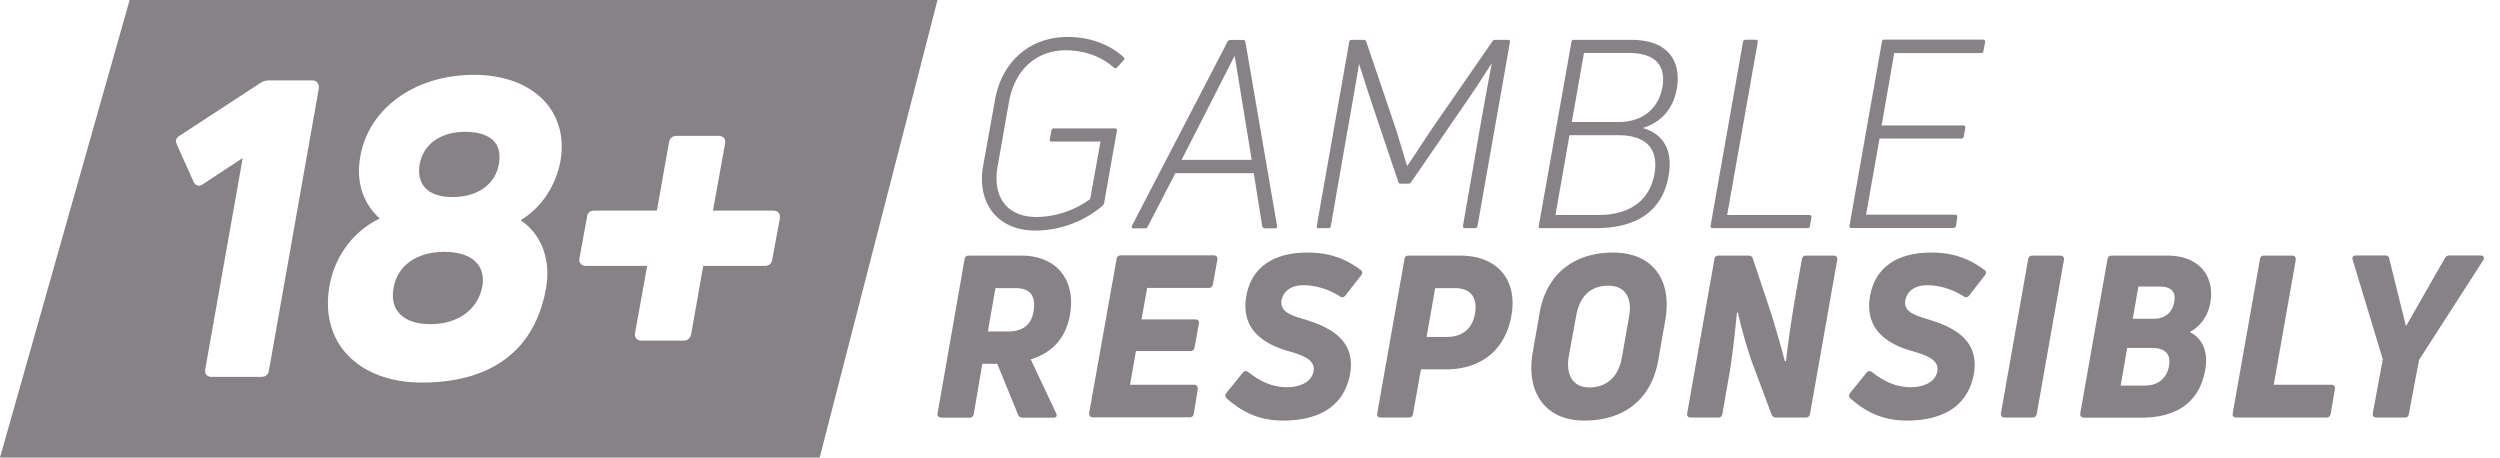 <svg xmlns="http://www.w3.org/2000/svg" width="153" height="28" fill="none"><path fill="#868285" d="M28.454 8.068c-1.475 0-2.539.738-2.773 1.986-.205 1.269.532 2.006 2.007 2.006 1.602 0 2.645-.815 2.85-2.056.206-1.226-.51-1.936-2.084-1.936M27.185 15.414c-1.68 0-2.872.837-3.099 2.212-.255 1.376.61 2.212 2.262 2.212 1.702 0 2.921-.914 3.177-2.34.198-1.297-.667-2.084-2.34-2.084"/><path fill="#868285" d="M7.934 0 0 28h50.165l7.21-28zm8.523 22.682c-.05.256-.206.383-.482.383h-3.028c-.276 0-.432-.177-.383-.482l2.29-12.912-2.439 1.603c-.227.177-.482.078-.581-.177l-.993-2.213c-.127-.276-.078-.432.156-.581l4.907-3.205c.205-.128.354-.177.56-.177h2.645c.276 0 .432.205.404.482zM34.297 9.87c-.256 1.375-1.071 2.794-2.44 3.609 1.27.837 1.88 2.418 1.553 4.19-.688 3.815-3.382 5.744-7.6 5.744-3.71 0-6.276-2.29-5.645-5.921.305-1.751 1.425-3.333 3.077-4.12-1.014-.914-1.475-2.233-1.19-3.786.481-2.871 3.254-5.006 6.962-5.006 3.63.007 5.821 2.241 5.282 5.29m13.429 3.51-.461 2.488c-.029.256-.206.405-.461.405h-3.765l-.738 4.169c-.05.255-.205.404-.46.404h-2.567c-.305 0-.461-.206-.404-.482l.737-4.091H35.87c-.304 0-.46-.206-.404-.483l.461-2.517c.028-.276.206-.383.46-.383h3.816l.737-4.169c.05-.255.206-.404.46-.404h2.568c.304 0 .46.177.404.482l-.738 4.091h3.687c.298.007.454.185.404.49M63.372 14.11c-2.354 0-3.594-1.71-3.205-3.95l.724-4.027c.418-2.404 2.177-3.871 4.445-3.871 1.32 0 2.56.432 3.432 1.24q.075.096 0 .192l-.404.432c-.05.064-.113.064-.191.015-.76-.681-1.808-1.064-2.95-1.064-1.836 0-3.127 1.24-3.467 3.127l-.71 4.027c-.29 1.723.483 3.05 2.419 3.05a5.7 5.7 0 0 0 3.254-1.1l.631-3.517h-3c-.077 0-.127-.05-.098-.149l.099-.546a.14.14 0 0 1 .142-.113h3.736c.1 0 .142.05.128.128l-.787 4.452c-.014.064-.05.1-.078.142a6.4 6.4 0 0 1-4.12 1.532M77.41 13.968a.166.166 0 0 1-.162-.127l-.518-3.24h-4.8l-1.695 3.275c-.014.064-.099.1-.163.1h-.695c-.099 0-.141-.064-.099-.164l5.85-11.266c.035-.064.099-.1.163-.1h.787c.078 0 .142.05.142.128l1.935 11.253c.014.099-.05.148-.127.148h-.617zM75.54 3.453l-3.226 6.332h4.29l-1.036-6.332zM80.702 13.968c-.078 0-.128-.05-.114-.149l1.986-11.252c0-.078.064-.128.142-.128h.758c.078 0 .114.029.142.114l1.836 5.417.66 2.177h.014c.418-.596 1.014-1.532 1.482-2.227l3.736-5.403c.05-.063.1-.078.164-.078h.772q.15.002.128.142l-1.985 11.253c-.014.078-.064.127-.142.127h-.631c-.078 0-.128-.05-.114-.149l.965-5.559c.24-1.368.517-2.914.787-4.318h-.036c-.496.787-1.05 1.631-1.63 2.468l-3.255 4.736c-.05.064-.1.1-.163.1h-.503c-.064 0-.114-.05-.128-.114L83.928 6.24c-.255-.773-.504-1.567-.745-2.305h-.014a400 400 0 0 1-.787 4.531l-.936 5.368c0 .078-.064.127-.141.127h-.603zM94.287 13.968c-.078 0-.128-.05-.114-.149l2-11.252c0-.078.064-.128.142-.128h3.517c2.389 0 3.063 1.433 2.786 3.014-.227 1.212-.95 2.028-2.078 2.382 1.291.369 1.837 1.39 1.582 2.886-.355 2.177-1.936 3.24-4.446 3.24h-3.39zm.907-.808h2.61c1.95 0 3.162-.9 3.453-2.531.241-1.468-.433-2.354-2.24-2.354h-2.965zm1-5.694h2.9c1.39 0 2.418-.808 2.645-2.127.191-1.113-.192-2.098-2.078-2.098H96.94zM105.702 13.16h5.048c.078 0 .114.05.114.128l-.1.546c0 .078-.063.127-.141.127h-5.822c-.078 0-.127-.05-.113-.149l1.985-11.252c.014-.078.078-.128.163-.128h.61q.149.002.128.142zM121.386 3.12c0 .078-.063.128-.141.128h-5.318l-.773 4.431h5.013c.078 0 .127.05.113.128l-.099.546c0 .078-.064.127-.142.127h-5.013l-.822 4.659h5.467c.078 0 .113.064.113.142l-.078.545c-.014.078-.078.128-.163.128h-6.24c-.078 0-.127-.05-.113-.149l1.985-11.252c0-.078.064-.128.142-.128h6.062c.078 0 .114.064.114.142zM57.6 25.554c-.163 0-.248-.113-.22-.262l1.652-9.43c.029-.142.114-.22.263-.22h3.19c2.248 0 3.34 1.552 3.007 3.566-.234 1.44-1.057 2.368-2.41 2.787l1.552 3.29c.085.17.014.276-.163.276h-1.886q-.213.002-.277-.177l-1.276-3.12h-.915l-.524 3.077c-.029.142-.114.22-.263.22H57.6zm2.858-5.268h1.22c.928 0 1.439-.404 1.58-1.248.142-.915-.191-1.404-1.106-1.404H60.92zM74.228 17.4c-.029.142-.114.22-.248.22h-3.773l-.347 1.928h3.304c.156 0 .234.1.206.263l-.263 1.453c-.028.142-.113.22-.248.22h-3.34l-.361 2.063h3.928c.149 0 .234.114.22.263l-.248 1.51c-.029.156-.114.22-.263.22h-5.92c-.163 0-.234-.114-.22-.262l1.68-9.43c.029-.143.114-.22.249-.22h5.7c.163 0 .248.113.22.262zM78.525 25.738c-1.454 0-2.496-.51-3.439-1.347-.114-.1-.128-.22-.028-.348l1-1.233c.099-.128.22-.128.347-.029.766.596 1.496.915 2.36.915.802 0 1.511-.32 1.625-.972.113-.694-.596-.97-1.624-1.262-1.482-.432-2.83-1.347-2.496-3.318.333-1.943 1.872-2.687 3.744-2.687 1.319 0 2.29.347 3.247 1.056.128.085.142.206.043.333l-.972 1.248c-.099.114-.205.128-.333.043-.624-.404-1.44-.68-2.233-.68-.752 0-1.22.36-1.333.914-.114.666.475.9 1.361 1.163 1.262.39 3.276 1.099 2.815 3.439-.447 2.17-2.276 2.765-4.084 2.765M89.343 15.642c2.333 0 3.553 1.51 3.149 3.715-.362 1.971-1.759 3.247-3.992 3.247H86.96l-.482 2.73c-.028.142-.114.22-.262.22h-1.723c-.156 0-.234-.113-.206-.262l1.666-9.43c.014-.142.114-.22.248-.22zm.93 3.53c.162-1.013-.306-1.538-1.234-1.538h-1.206l-.525 2.985h1.234c.979 0 1.574-.51 1.73-1.446M96.952 25.738c-2.376 0-3.58-1.716-3.148-4.19l.432-2.454c.404-2.276 2.056-3.637 4.481-3.637 2.375 0 3.623 1.61 3.205 4.105l-.432 2.453c-.405 2.376-2.035 3.723-4.538 3.723m.319-2.028c1.099 0 1.787-.695 1.985-1.815l.447-2.538c.191-1.107-.22-1.872-1.276-1.872-1.1 0-1.745.666-1.957 1.8l-.461 2.51c-.192 1.142.24 1.915 1.262 1.915M103.461 25.554c-.156 0-.234-.113-.205-.262l1.666-9.43c.014-.142.113-.22.248-.22h1.829c.142 0 .249.056.277.191l1.099 3.29c.319 1.014.695 2.347.858 2.985l.071-.014c.142-1.234.347-2.638.553-3.843l.418-2.39c.029-.141.114-.22.248-.22h1.695c.163 0 .248.114.22.263l-1.666 9.43c-.029.142-.114.22-.263.22h-1.815c-.128 0-.22-.057-.276-.191l-1.099-2.943c-.39-1.014-.787-2.496-.958-3.304l-.063.035c-.128 1.32-.291 2.83-.525 4.106l-.362 2.077c-.028.142-.113.22-.248.22zM116.699 25.738c-1.454 0-2.496-.51-3.439-1.347-.114-.1-.128-.22-.029-.348l1-1.233c.099-.128.22-.128.348-.029.765.596 1.496.915 2.361.915.801 0 1.51-.32 1.623-.972.114-.694-.595-.97-1.623-1.262-1.482-.432-2.829-1.347-2.496-3.318.333-1.943 1.872-2.687 3.744-2.687 1.318 0 2.29.347 3.247 1.056.128.085.142.206.043.333l-.972 1.248c-.099.114-.205.128-.333.043-.624-.404-1.439-.68-2.234-.68-.751 0-1.219.36-1.333.914-.113.666.476.9 1.362 1.163 1.262.39 3.276 1.099 2.815 3.439-.447 2.17-2.276 2.765-4.084 2.765M124.648 25.334c-.029.142-.114.22-.249.22h-1.722c-.156 0-.234-.113-.22-.262l1.666-9.43c.028-.142.113-.22.262-.22h1.709c.163 0 .248.113.22.262zM127.532 25.554c-.163 0-.248-.113-.22-.262l1.666-9.43c.029-.142.114-.22.248-.22h3.411c1.943 0 2.914 1.248 2.638 2.871-.142.801-.582 1.454-1.263 1.801.78.404 1.135 1.191.958 2.262-.319 1.914-1.596 2.985-3.943 2.985h-3.495zm2.255-1.957h1.467c.78 0 1.362-.404 1.496-1.234.1-.652-.191-1.07-1.056-1.07h-1.51zm.737-4.091h1.276c.709 0 1.149-.376 1.262-1.028.114-.582-.141-.943-.914-.943h-1.277zM139.153 23.547h3.524c.163 0 .249.114.22.263l-.262 1.524c-.029.142-.114.22-.263.22h-5.523c-.156 0-.234-.113-.206-.262l1.667-9.43c.014-.142.113-.22.248-.22h1.723c.163 0 .234.113.22.262zM145.436 25.554c-.163 0-.248-.1-.22-.262l.61-3.305-1.844-6.09c-.056-.149.029-.263.192-.263h1.801c.142 0 .22.071.248.206l1.014 4.091h.028l2.361-4.133c.071-.114.156-.164.277-.164h1.914c.178 0 .248.128.156.291l-3.928 6.105-.624 3.304c-.028.156-.113.22-.248.22z"/></svg>
